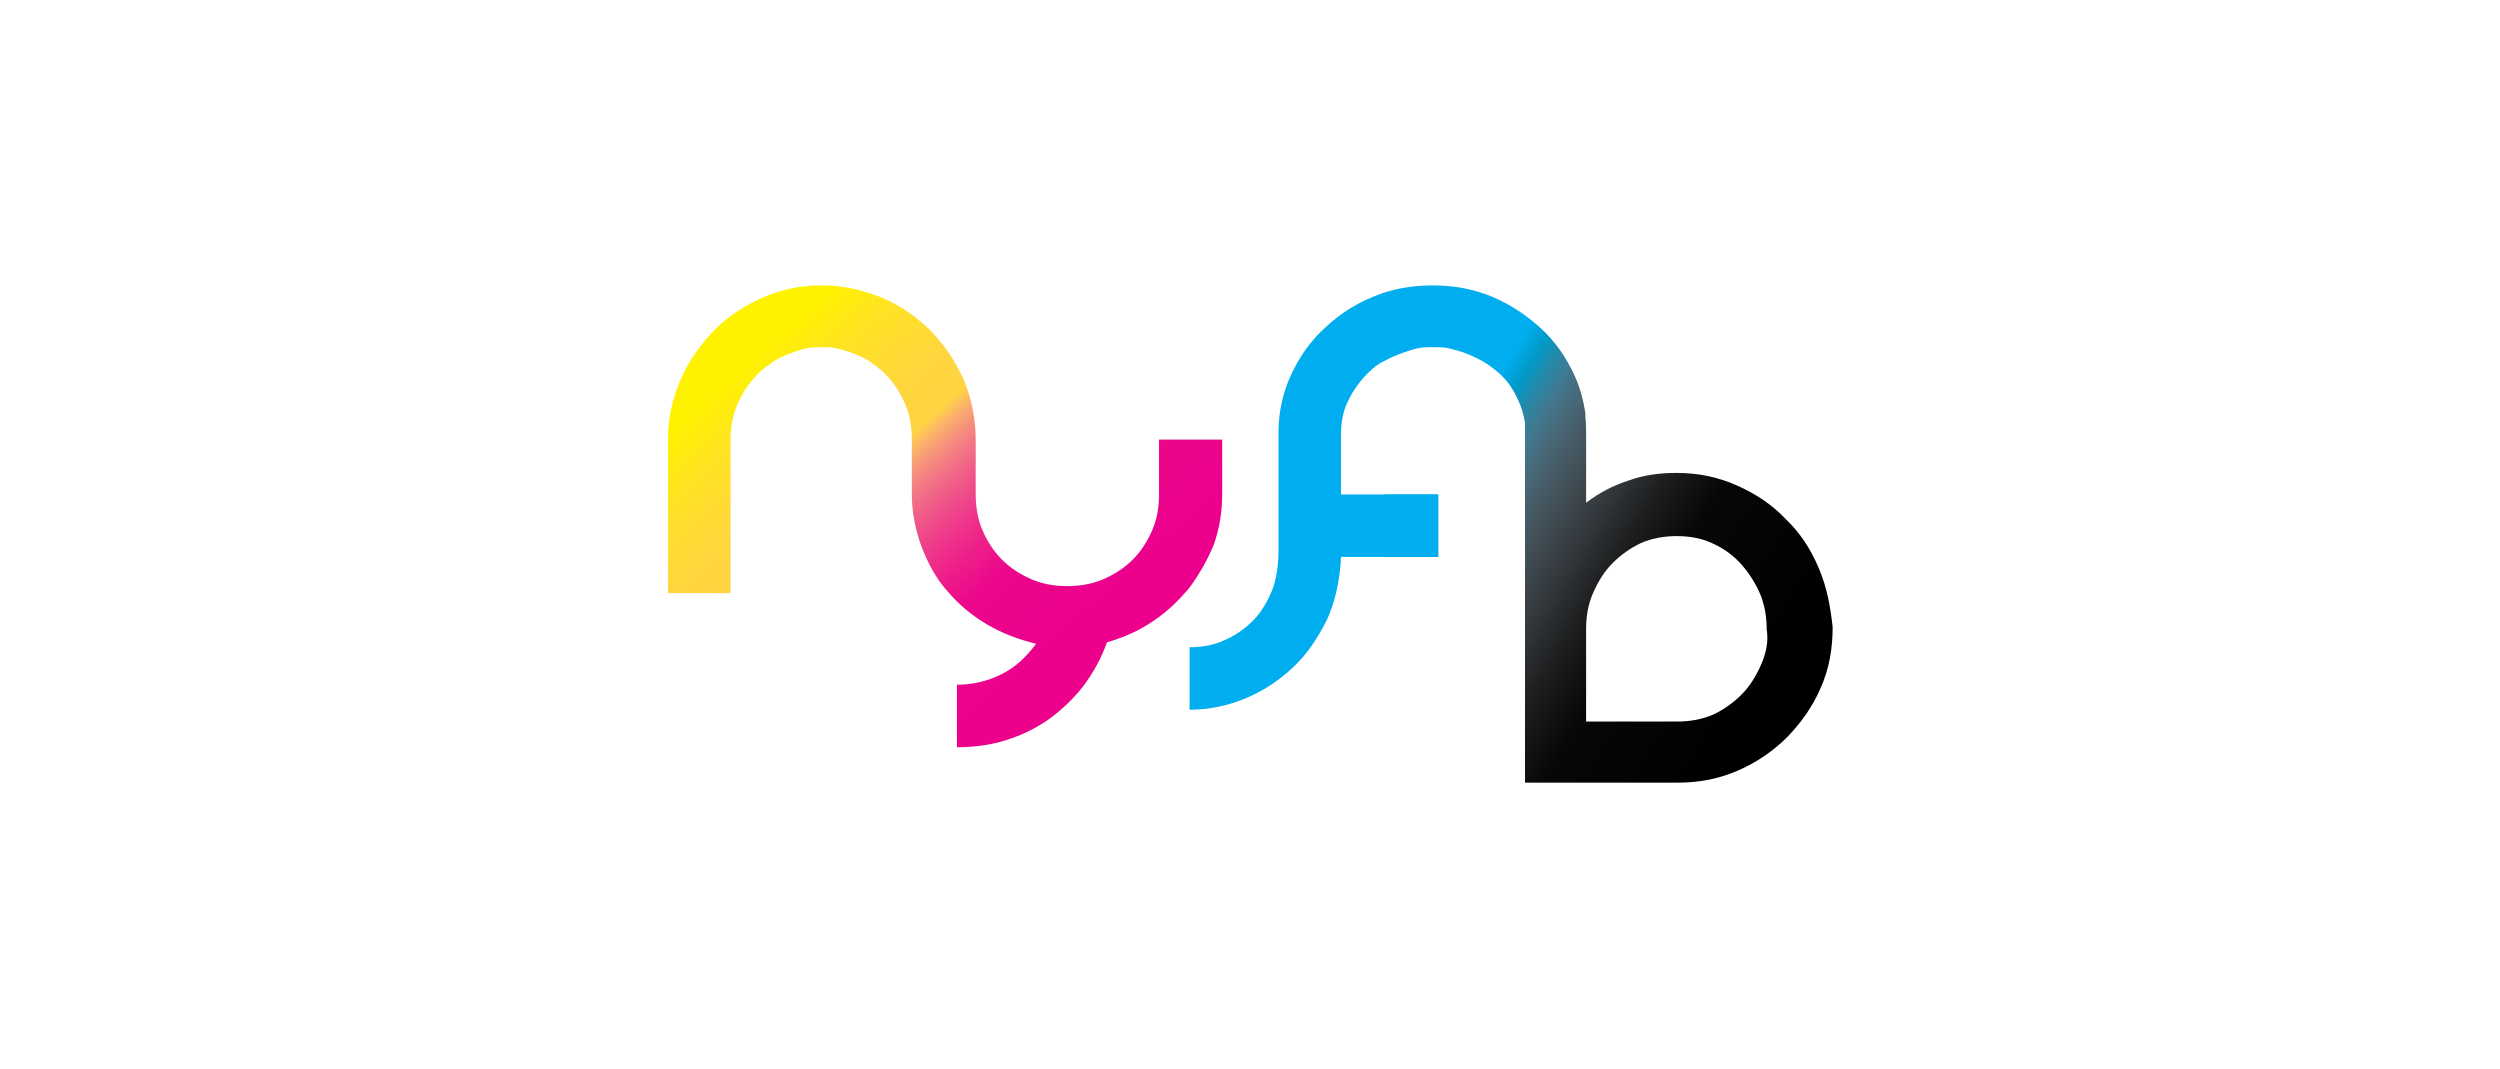 <?xml version="1.0" encoding="utf-8"?>
<!-- Generator: Adobe Illustrator 22.0.1, SVG Export Plug-In . SVG Version: 6.00 Build 0)  -->
<svg version="1.1" id="Layer_1" xmlns="http://www.w3.org/2000/svg" xmlns:xlink="http://www.w3.org/1999/xlink" x="0px" y="0px"
	 viewBox="0 0 360 154" style="enable-background:new 0 0 360 154;" xml:space="preserve">
<style type="text/css">
	.st0{fill:url(#Shape_1_);}
	.st1{fill:url(#Path_1_);}
	.st2{fill:#00ADEF;}
</style>
<title>ryfb-logo</title>
<desc>Created with Sketch.</desc>
<g id="Page-1">
	<g id="Desktop-HD" transform="translate(-840, -549)">
		<g id="ryfb-logo" transform="translate(840, 549)">
			
				<linearGradient id="Shape_1_" gradientUnits="userSpaceOnUse" x1="-578.979" y1="5.233" x2="-578.595" y2="5.412" gradientTransform="matrix(199 0 0 154 115397 -738)">
				<stop  offset="0.307" style="stop-color:#00AEEF"/>
				<stop  offset="0.311" style="stop-color:#00A9E7"/>
				<stop  offset="0.34" style="stop-color:#009AC8"/>
				<stop  offset="0.372" style="stop-color:#2589A9"/>
				<stop  offset="0.406" style="stop-color:#41788F"/>
				<stop  offset="0.444" style="stop-color:#486877"/>
				<stop  offset="0.485" style="stop-color:#455862"/>
				<stop  offset="0.532" style="stop-color:#3E484E"/>
				<stop  offset="0.586" style="stop-color:#32363A"/>
				<stop  offset="0.653" style="stop-color:#1D1E1F"/>
				<stop  offset="0.747" style="stop-color:#070708"/>
				<stop  offset="1" style="stop-color:#000000"/>
			</linearGradient>
			<path id="Shape" class="st0" d="M261.9,81.8c-1.2-2.8-2.7-5.1-4.8-7.1c-2-2.1-4.3-3.6-7-4.8c-2.7-1.2-5.5-1.8-8.7-1.8
				c-2.4,0-4.7,0.3-6.9,1.1c-2.2,0.7-4.3,1.8-6.1,3.2v-10c0-0.7,0-1.4-0.1-2.2v-0.7l0,0c-0.3-1.9-0.8-3.8-1.6-5.5
				c-1.2-2.6-2.8-4.9-4.9-6.8c-2.1-1.9-4.4-3.4-7-4.5c-2.7-1.1-5.5-1.6-8.4-1.6c0,0,0,0-0.1,0c0,0,0,0-0.1,0c-2.9,0-5.8,0.5-8.4,1.6
				c-2.7,1.1-5,2.6-7,4.5c-2.1,1.9-3.7,4.2-4.9,6.8s-1.8,5.4-1.8,8.3v17.1c0,1.9-0.3,4.2-1,5.8c-0.7,1.6-1.5,3-2.7,4.2
				s-2.5,2.1-4.1,2.8c-1.5,0.7-3.2,1-5,1v9c2.9,0,5.6-0.6,8.2-1.7c2.6-1.1,4.8-2.6,6.8-4.5s3.5-4.2,4.8-6.8c1.2-2.6,1.9-6,2-9h14v-9
				h-14v-8.6c0-1.8,0.3-3.5,1.1-5c0.7-1.5,1.7-2.8,2.9-4c0.7-0.7,1.5-1.3,2.4-1.7l0,0c1.1-0.6,2.2-1,3.4-1.4
				c0.9-0.3,1.7-0.5,2.7-0.5c0,0,0,0,0.1,0c0.2,0,0.5,0,0.7,0s0.5,0,0.7,0c0,0,0,0,0.1,0c0.9,0,1.8,0.2,2.7,0.5
				c1.2,0.3,2.2,0.8,3.4,1.4l0,0c0.9,0.5,1.7,1.1,2.4,1.7c1.3,1.1,2.2,2.4,2.9,4c0.5,1,0.8,2.1,1,3.3v51.8h22.1c3.1,0,6-0.6,8.7-1.8
				c2.7-1.2,5-2.8,7-4.8c2-2.1,3.6-4.3,4.8-7.1c1.2-2.7,1.7-5.6,1.7-8.7C263.6,87.5,263.1,84.6,261.9,81.8z M253.6,95.7
				c-0.7,1.6-1.6,3.1-2.8,4.3c-1.2,1.2-2.6,2.2-4.1,2.9c-1.6,0.7-3.4,1-5.1,1h-13.2V90.6c0-1.9,0.3-3.6,1-5.2s1.6-3.1,2.8-4.3
				s2.6-2.2,4.1-2.9c1.6-0.7,3.4-1,5.1-1c1.9,0,3.6,0.3,5.1,1c1.6,0.7,3,1.7,4.1,2.9s2.1,2.7,2.8,4.3c0.7,1.6,1,3.4,1,5.2
				C254.7,92.4,254.3,94.1,253.6,95.7z"/>
			
				<linearGradient id="Path_1_" gradientUnits="userSpaceOnUse" x1="-577.966" y1="5.527" x2="-577.675" y2="5.797" gradientTransform="matrix(171 0 0 143 98940 -738)">
				<stop  offset="0" style="stop-color:#FFF200"/>
				<stop  offset="0.124" style="stop-color:#FFE224"/>
				<stop  offset="0.267" style="stop-color:#FFD73C"/>
				<stop  offset="0.38" style="stop-color:#FFD343"/>
				<stop  offset="0.39" style="stop-color:#FFC854"/>
				<stop  offset="0.418" style="stop-color:#FAAB6F"/>
				<stop  offset="0.449" style="stop-color:#F6917C"/>
				<stop  offset="0.483" style="stop-color:#F37984"/>
				<stop  offset="0.521" style="stop-color:#F06288"/>
				<stop  offset="0.564" style="stop-color:#EF4C89"/>
				<stop  offset="0.613" style="stop-color:#EE368A"/>
				<stop  offset="0.675" style="stop-color:#ED1F8A"/>
				<stop  offset="0.761" style="stop-color:#EC068B"/>
				<stop  offset="1" style="stop-color:#EC008C"/>
			</linearGradient>
			<path id="Path" class="st1" d="M166.9,63.3v7.9c0,1.9-0.3,3.6-1,5.2s-1.6,3-2.8,4.2s-2.6,2.1-4.2,2.8c-1.6,0.7-3.4,1-5.2,1
				c-1.9,0-3.6-0.3-5.2-1c-1.6-0.7-3-1.6-4.2-2.8c-1.2-1.2-2.1-2.6-2.8-4.2s-1-3.4-1-5.2v-7.9l0,0c0-3-0.6-5.9-1.7-8.6
				c-1.2-2.7-2.8-5-4.8-7.1c-0.7-0.7-1.6-1.4-2.4-2.1l0,0l0,0c-1.4-1-2.9-1.9-4.5-2.6c-2.8-1.1-5.6-1.8-8.6-1.8c0,0,0,0-0.1,0
				c0,0,0,0-0.1,0c-3.1,0-5.9,0.6-8.6,1.8c-1.6,0.7-3.1,1.6-4.5,2.6l0,0l0,0c-0.9,0.7-1.7,1.4-2.4,2.1c-2,2.1-3.6,4.3-4.8,7.1
				c-1.2,2.8-1.8,5.5-1.8,8.5v22.2h9V63.3c0-1.8,0.3-3.5,1-5.1s1.6-3,2.8-4.2c0.7-0.8,1.6-1.4,2.6-2.1c1-0.6,2.1-1,3.3-1.4
				c0.9-0.3,1.7-0.5,2.7-0.5l0,0c0.2,0,0.5,0,0.7,0c0.3,0,0.5,0,0.7,0l0,0c0.9,0,1.8,0.2,2.7,0.5c1.1,0.3,2.3,0.8,3.3,1.4
				c0.9,0.6,1.7,1.2,2.5,2c1.2,1.2,2.1,2.6,2.8,4.2c0.7,1.6,1,3.3,1,5.1l0,0v7.9c0,2.6,0.5,5.2,1.4,7.6s2.1,4.6,3.7,6.4
				c1.6,1.9,3.5,3.5,5.7,4.8s4.6,2.2,7.1,2.8c-1.4,1.9-3,3.4-5,4.4s-4.2,1.5-6.4,1.5v9c2.4,0,4.8-0.3,7-1c2.3-0.7,4.3-1.7,6.2-3
				c1.9-1.4,3.5-2.9,5-4.8c1.4-1.9,2.6-4,3.4-6.3c2.4-0.7,4.7-1.7,6.7-3.1c2.1-1.4,3.7-3,5.2-4.8c1.4-1.9,2.6-4,3.5-6.2
				c0.8-2.3,1.2-4.7,1.2-7.2v-7.9C175.8,63.3,166.9,63.3,166.9,63.3z"/>
		</g>
	</g>
</g>
<rect x="199.4" y="71.2" class="st2" width="7.7" height="9"/>
</svg>
